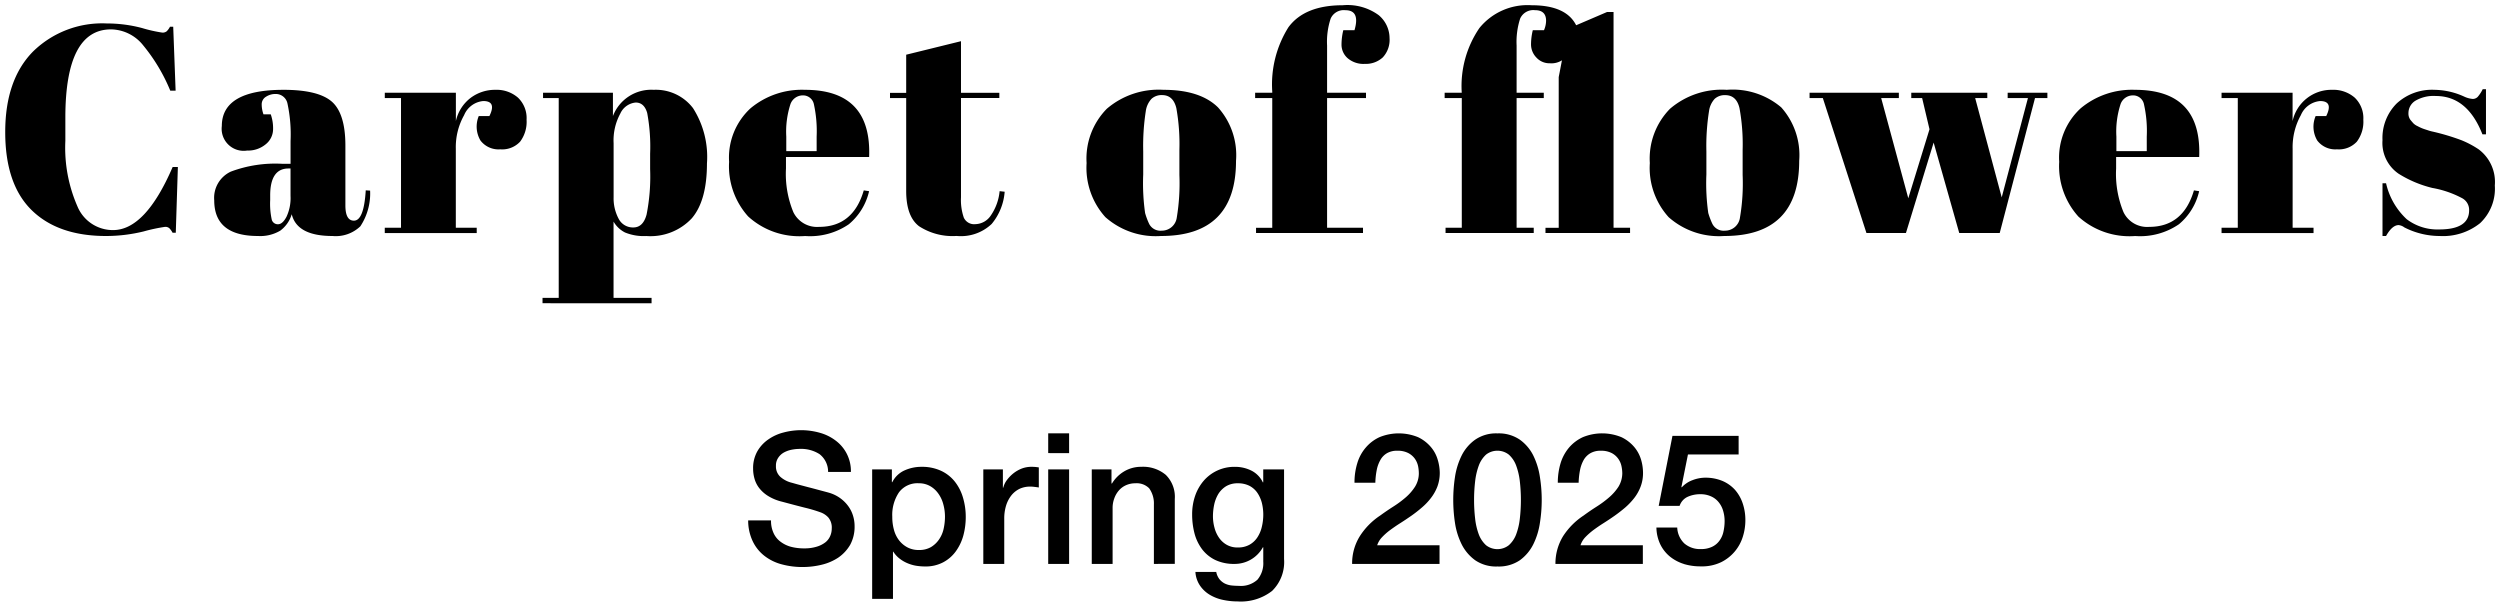 <svg xmlns="http://www.w3.org/2000/svg" width="239.159" height="58.035" viewBox="0 0 239.159 58.035">
  <path id="合体_66" data-name="合体 66" d="M116.524,56.891a4.1,4.1,0,0,1-1.258-.473,3,3,0,0,1-.953-.875,2.6,2.6,0,0,1-.455-1.33h1.992a1.609,1.609,0,0,0,.3.684,1.578,1.578,0,0,0,.5.414,1.966,1.966,0,0,0,.635.191,6.917,6.917,0,0,0,.736.041,2.34,2.34,0,0,0,1.771-.592,2.43,2.43,0,0,0,.557-1.719V51.854h-.037a3.075,3.075,0,0,1-2.709,1.59,4.17,4.17,0,0,1-1.844-.375,3.5,3.5,0,0,1-1.262-1.029,4.4,4.4,0,0,1-.727-1.516,7.182,7.182,0,0,1-.225-1.834,5.4,5.4,0,0,1,.277-1.734,4.445,4.445,0,0,1,.807-1.441,3.862,3.862,0,0,1,3.01-1.357,3.463,3.463,0,0,1,1.57.359,2.414,2.414,0,0,1,1.1,1.125h.037V44.4h1.992v8.572a3.863,3.863,0,0,1-1.145,3.055,4.864,4.864,0,0,1-3.3,1.006A6.719,6.719,0,0,1,116.524,56.891Zm.27-10.879a2.315,2.315,0,0,0-.736.727,3.354,3.354,0,0,0-.4,1.012,5.5,5.5,0,0,0-.123,1.131,4.167,4.167,0,0,0,.145,1.092,2.983,2.983,0,0,0,.428.953,2.214,2.214,0,0,0,.738.684,2.053,2.053,0,0,0,1.076.26,2.193,2.193,0,0,0,1.123-.27,2.156,2.156,0,0,0,.754-.717,3.123,3.123,0,0,0,.418-1.012,4.988,4.988,0,0,0,.133-1.145,4.646,4.646,0,0,0-.137-1.125,3.111,3.111,0,0,0-.43-.959,2.075,2.075,0,0,0-.754-.668,2.4,2.4,0,0,0-1.107-.244A2.136,2.136,0,0,0,116.794,46.012ZM82.934,56.785V44.4H84.82v1.227h.038A2.412,2.412,0,0,1,86.029,44.5a3.9,3.9,0,0,1,1.628-.344,4.318,4.318,0,0,1,1.86.377,3.632,3.632,0,0,1,1.32,1.033,4.468,4.468,0,0,1,.784,1.533,6.424,6.424,0,0,1,.266,1.869,6.806,6.806,0,0,1-.233,1.768,4.682,4.682,0,0,1-.722,1.51,3.533,3.533,0,0,1-1.214,1.049,3.583,3.583,0,0,1-1.733.393,5.31,5.31,0,0,1-.875-.074,3.713,3.713,0,0,1-.838-.254,3.278,3.278,0,0,1-.741-.445,2.562,2.562,0,0,1-.573-.641h-.032v4.512Zm2.561-10.18a3.862,3.862,0,0,0-.636,2.328,4.6,4.6,0,0,0,.164,1.266,2.833,2.833,0,0,0,.5,1.008,2.49,2.49,0,0,0,.8.662,2.268,2.268,0,0,0,1.076.244,2.232,2.232,0,0,0,1.155-.275,2.47,2.47,0,0,0,.773-.727,2.866,2.866,0,0,0,.441-1.012,5.4,5.4,0,0,0,.132-1.166,4.433,4.433,0,0,0-.159-1.187,3.058,3.058,0,0,0-.473-1.023A2.436,2.436,0,0,0,88.479,46a2.151,2.151,0,0,0-1.087-.271A2.2,2.2,0,0,0,85.494,46.605ZM74.276,53.482a4.6,4.6,0,0,1-1.645-.807,3.875,3.875,0,0,1-1.118-1.389,4.634,4.634,0,0,1-.44-2.006h2.186a2.77,2.77,0,0,0,.249,1.227,2.1,2.1,0,0,0,.678.826,2.886,2.886,0,0,0,1.007.479,4.84,4.84,0,0,0,1.236.146,3.948,3.948,0,0,0,1.219-.168,2.546,2.546,0,0,0,.827-.424,1.556,1.556,0,0,0,.451-.605,1.789,1.789,0,0,0,.142-.7,1.5,1.5,0,0,0-.323-1.053,1.881,1.881,0,0,0-.709-.484,13.85,13.85,0,0,0-1.549-.461q-.883-.223-2.179-.572a4.524,4.524,0,0,1-1.336-.551,3.2,3.2,0,0,1-.849-.76,2.6,2.6,0,0,1-.445-.891,3.5,3.5,0,0,1-.133-.965,3.267,3.267,0,0,1,.393-1.631,3.479,3.479,0,0,1,1.045-1.146,4.408,4.408,0,0,1,1.469-.674,6.54,6.54,0,0,1,3.5.033,4.47,4.47,0,0,1,1.521.764A3.625,3.625,0,0,1,80.9,44.648H78.719a2.121,2.121,0,0,0-.822-1.707,3.277,3.277,0,0,0-1.877-.5,4.083,4.083,0,0,0-.785.078,2.63,2.63,0,0,0-.736.262,1.577,1.577,0,0,0-.545.5,1.3,1.3,0,0,0-.224.785,1.336,1.336,0,0,0,.414,1.041,2.566,2.566,0,0,0,1.076.566c.042.01.228.063.551.154l1.076.285c.4.1.785.207,1.161.307s.652.172.811.219a3.515,3.515,0,0,1,1.071.525,3.405,3.405,0,0,1,.759.758,3.022,3.022,0,0,1,.455.916,3.3,3.3,0,0,1,.149.982,3.612,3.612,0,0,1-.424,1.8A3.838,3.838,0,0,1,79.7,52.836a4.929,4.929,0,0,1-1.6.688,7.636,7.636,0,0,1-1.817.217A7.518,7.518,0,0,1,74.276,53.482Zm66.34-.393a4.189,4.189,0,0,1-1.3-1.543,6.9,6.9,0,0,1-.631-2.053,14.578,14.578,0,0,1,0-4.336,6.993,6.993,0,0,1,.631-2.059,4.1,4.1,0,0,1,1.3-1.535,3.524,3.524,0,0,1,2.135-.605,3.563,3.563,0,0,1,2.148.605,4.137,4.137,0,0,1,1.293,1.535,6.986,6.986,0,0,1,.625,2.059,13.915,13.915,0,0,1,0,4.336,6.9,6.9,0,0,1-.625,2.053A4.225,4.225,0,0,1,144.9,53.09a3.576,3.576,0,0,1-2.148.6A3.537,3.537,0,0,1,140.616,53.09Zm1.043-10.1a2.69,2.69,0,0,0-.684,1.023,6.471,6.471,0,0,0-.355,1.5,15.677,15.677,0,0,0,0,3.631,6.258,6.258,0,0,0,.355,1.5,2.688,2.688,0,0,0,.684,1.012,1.764,1.764,0,0,0,2.18,0,2.618,2.618,0,0,0,.693-1.012,6.162,6.162,0,0,0,.357-1.5,15.677,15.677,0,0,0,0-3.631,6.369,6.369,0,0,0-.357-1.5,2.62,2.62,0,0,0-.693-1.023,1.771,1.771,0,0,0-2.18,0Zm18.932,10.461a4.014,4.014,0,0,1-1.342-.711,3.482,3.482,0,0,1-.916-1.16,3.889,3.889,0,0,1-.375-1.617h1.992a2.225,2.225,0,0,0,.684,1.527,2.284,2.284,0,0,0,1.574.535,2.408,2.408,0,0,0,1.066-.213,1.821,1.821,0,0,0,.705-.576,2.21,2.21,0,0,0,.387-.855,4.7,4.7,0,0,0,.117-1.049,3.451,3.451,0,0,0-.143-.971,2.3,2.3,0,0,0-.42-.811,1.931,1.931,0,0,0-.725-.562,2.4,2.4,0,0,0-1.041-.211,2.911,2.911,0,0,0-1.182.238,1.445,1.445,0,0,0-.795.879h-2l1.316-6.7h6.33v1.781h-4.848l-.625,3.111.033.037a2.583,2.583,0,0,1,1.023-.687,3.4,3.4,0,0,1,1.234-.24,4.2,4.2,0,0,1,1.629.309,3.455,3.455,0,0,1,1.207.854,3.791,3.791,0,0,1,.742,1.311,4.984,4.984,0,0,1,.25,1.621,5.183,5.183,0,0,1-.232,1.516,4.049,4.049,0,0,1-2.074,2.467,4.182,4.182,0,0,1-1.924.406A5.5,5.5,0,0,1,160.591,53.455ZM148.3,53.449a5,5,0,0,1,.732-2.66A6.771,6.771,0,0,1,151,48.811c.393-.291.807-.572,1.24-.848a9.773,9.773,0,0,0,1.189-.881,4.759,4.759,0,0,0,.9-1.023,2.514,2.514,0,0,0,.365-1.266,3.4,3.4,0,0,0-.08-.711,1.851,1.851,0,0,0-.309-.7,1.776,1.776,0,0,0-.625-.543,2.191,2.191,0,0,0-1.051-.221,1.9,1.9,0,0,0-.99.238A1.759,1.759,0,0,0,151,43.5a3.306,3.306,0,0,0-.35.971,7.607,7.607,0,0,0-.133,1.209h-1.992a6.43,6.43,0,0,1,.27-1.883,4.223,4.223,0,0,1,.816-1.494,3.881,3.881,0,0,1,1.32-.988,4.862,4.862,0,0,1,3.684.006,3.706,3.706,0,0,1,1.215.93,3.383,3.383,0,0,1,.658,1.213,4.525,4.525,0,0,1,.189,1.252,3.642,3.642,0,0,1-.229,1.33,4.2,4.2,0,0,1-.609,1.092,6.569,6.569,0,0,1-.873.918c-.33.279-.67.545-1.018.789s-.7.479-1.051.7-.674.445-.971.664a6.5,6.5,0,0,0-.779.689,1.991,1.991,0,0,0-.449.762h5.963v1.787Zm-19.451,0a4.916,4.916,0,0,1,.738-2.66,6.678,6.678,0,0,1,1.955-1.979c.4-.291.811-.572,1.242-.848a9.951,9.951,0,0,0,1.191-.881,4.727,4.727,0,0,0,.891-1.023,2.439,2.439,0,0,0,.365-1.266,3.666,3.666,0,0,0-.074-.711,1.943,1.943,0,0,0-.307-.7,1.814,1.814,0,0,0-.631-.543,2.2,2.2,0,0,0-1.049-.221,1.9,1.9,0,0,0-.992.238,1.714,1.714,0,0,0-.625.646,3.149,3.149,0,0,0-.352.971,7.185,7.185,0,0,0-.131,1.209h-1.994a6.24,6.24,0,0,1,.271-1.883,4.047,4.047,0,0,1,.816-1.494,3.8,3.8,0,0,1,1.313-.988,4.867,4.867,0,0,1,3.686.006,3.7,3.7,0,0,1,1.213.93,3.267,3.267,0,0,1,.658,1.213,4.549,4.549,0,0,1,.2,1.252,3.769,3.769,0,0,1-.229,1.33,4.338,4.338,0,0,1-.615,1.092,5.874,5.874,0,0,1-.875.918,12.329,12.329,0,0,1-1.012.789c-.355.244-.7.479-1.051.7s-.672.445-.971.664a5.684,5.684,0,0,0-.777.689,1.99,1.99,0,0,0-.457.762h5.965v1.787Zm-29.074,0V44.4h2v9.045Zm10.111-.006V47.76a2.483,2.483,0,0,0-.451-1.547,1.672,1.672,0,0,0-1.314-.482,2.163,2.163,0,0,0-.907.186,1.943,1.943,0,0,0-.684.508,2.351,2.351,0,0,0-.436.76,2.581,2.581,0,0,0-.158.928v5.332h-1.994V44.4h1.887V45.73l.038.037a3.372,3.372,0,0,1,1.188-1.182,3.158,3.158,0,0,1,1.629-.43,3.376,3.376,0,0,1,2.342.773,2.951,2.951,0,0,1,.859,2.307v6.207Zm-16.319,0V44.4H95.44V46.15h.036a2.035,2.035,0,0,1,.34-.717,3.463,3.463,0,0,1,.609-.637,3.187,3.187,0,0,1,.8-.467,2.578,2.578,0,0,1,.9-.174,4.093,4.093,0,0,1,.481.021c.085.01.175.02.271.037v1.918c-.144-.021-.287-.043-.43-.057a2.971,2.971,0,0,0-.43-.027,2.4,2.4,0,0,0-.954.2,2.308,2.308,0,0,0-.779.6,3.032,3.032,0,0,0-.524.971,4.218,4.218,0,0,0-.19,1.33v4.3Zm6.208-10.6V40.953h2v1.893ZM51.4,28.506V27.99h1.549V8.879h-1.5v-.51h6.686V10.6A3.922,3.922,0,0,1,62.029,8.09a4.471,4.471,0,0,1,3.764,1.748,8.678,8.678,0,0,1,1.337,5.3q0,3.554-1.454,5.248a5.41,5.41,0,0,1-4.352,1.691,4.7,4.7,0,0,1-2.03-.338,2.628,2.628,0,0,1-1.1-1.045v7.3h3.637v.516Zm7.444-18.148A5.357,5.357,0,0,0,58.2,13.2v5.158a4.153,4.153,0,0,0,.476,2.057,1.531,1.531,0,0,0,1.411.842c.62,0,1.045-.406,1.267-1.234a18.709,18.709,0,0,0,.34-4.342V14.207a17.446,17.446,0,0,0-.281-3.9q-.287-1-1.1-1A1.8,1.8,0,0,0,58.843,10.357ZM229.509,21.252a1.105,1.105,0,0,0-.541-.221c-.414,0-.816.344-1.209,1.043h-.34V17.027h.34a6.713,6.713,0,0,0,1.973,3.439,4.855,4.855,0,0,0,3.1.982q2.871,0,2.873-1.828A1.269,1.269,0,0,0,235,18.438a9.571,9.571,0,0,0-2.816-.961,10.964,10.964,0,0,1-3.217-1.355,3.569,3.569,0,0,1-1.549-3.213,4.667,4.667,0,0,1,1.354-3.51,4.98,4.98,0,0,1,3.609-1.309,7.05,7.05,0,0,1,2.846.646,2.424,2.424,0,0,0,.818.227.655.655,0,0,0,.482-.2,3.352,3.352,0,0,0,.477-.73h.313v4.314h-.34q-1.438-3.665-4.453-3.664a3.421,3.421,0,0,0-1.977.463,1.386,1.386,0,0,0-.646,1.172,1.01,1.01,0,0,0,.2.662c.133.158.232.275.307.35a1.4,1.4,0,0,0,.371.238c.166.09.309.154.42.2s.285.105.525.18a3.984,3.984,0,0,0,.518.145,21.275,21.275,0,0,1,2.764.832,9.108,9.108,0,0,1,1.611.859,3.9,3.9,0,0,1,1.547,3.457,4.532,4.532,0,0,1-1.408,3.605,5.674,5.674,0,0,1-3.865,1.229A7.432,7.432,0,0,1,229.509,21.252Zm-31.2-1.055a7.194,7.194,0,0,1-1.818-5.215,6.407,6.407,0,0,1,2.047-5.117,7.645,7.645,0,0,1,5.2-1.775q6.4,0,6.145,6.43h-7.947v1.1a9.6,9.6,0,0,0,.705,4.172,2.506,2.506,0,0,0,2.449,1.41q3.267,0,4.289-3.492l.5.078a5.782,5.782,0,0,1-1.932,3.16,6.557,6.557,0,0,1-4.187,1.129A7.273,7.273,0,0,1,198.308,20.2Zm4.035-10.684a8.51,8.51,0,0,0-.383,3.055v1.385h2.906V12.568a11.67,11.67,0,0,0-.271-3.111,1.056,1.056,0,0,0-1.07-.834A1.253,1.253,0,0,0,202.343,9.514Zm-43.215,10.76a7.014,7.014,0,0,1-1.8-5.176,6.791,6.791,0,0,1,1.928-5.191,7.612,7.612,0,0,1,5.43-1.816A7.188,7.188,0,0,1,169.9,9.77a6.849,6.849,0,0,1,1.717,5.115q0,7.189-7.16,7.189A7.253,7.253,0,0,1,159.128,20.273ZM163.54,8.947a2.134,2.134,0,0,0-.547,1.172,21.413,21.413,0,0,0-.254,3.859v2.207a20.289,20.289,0,0,0,.18,3.689,7.081,7.081,0,0,0,.383,1.018,1.206,1.206,0,0,0,1.213.672,1.435,1.435,0,0,0,1.438-1.266,19.446,19.446,0,0,0,.254-4.061v-2.4a19.187,19.187,0,0,0-.3-3.99Q165.616,8.6,164.542,8.6A1.426,1.426,0,0,0,163.54,8.947ZM105.248,20.273a7.031,7.031,0,0,1-1.8-5.176,6.785,6.785,0,0,1,1.931-5.191A7.614,7.614,0,0,1,110.8,8.09c2.334,0,4.072.555,5.217,1.68a6.843,6.843,0,0,1,1.725,5.115q0,7.189-7.17,7.189A7.259,7.259,0,0,1,105.248,20.273Zm4.415-11.326a2.149,2.149,0,0,0-.551,1.172,21.718,21.718,0,0,0-.248,3.859v2.207a20.289,20.289,0,0,0,.18,3.689,6.7,6.7,0,0,0,.377,1.018,1.206,1.206,0,0,0,1.213.672,1.444,1.444,0,0,0,1.443-1.266,20.046,20.046,0,0,0,.248-4.061v-2.4a19.423,19.423,0,0,0-.291-3.99c-.2-.834-.658-1.252-1.367-1.252A1.425,1.425,0,0,0,109.663,8.947Zm-22.234,12.2c-.827-.625-1.24-1.75-1.24-3.387V8.879H84.641v-.5h1.548V4.732l5.243-1.293V8.375H95.1v.5H91.432v9.5a5.185,5.185,0,0,0,.271,1.947,1.088,1.088,0,0,0,1.113.619,1.824,1.824,0,0,0,1.479-.844,4.9,4.9,0,0,0,.832-2.311l.483.053a5.458,5.458,0,0,1-1.246,3.086,4.27,4.27,0,0,1-3.351,1.145A5.889,5.889,0,0,1,87.429,21.146ZM71.068,20.2a7.174,7.174,0,0,1-1.819-5.215A6.41,6.41,0,0,1,71.29,9.865,7.661,7.661,0,0,1,76.5,8.09q6.394,0,6.145,6.43H74.689v1.1a9.6,9.6,0,0,0,.705,4.172,2.519,2.519,0,0,0,2.454,1.41q3.268,0,4.283-3.492l.51.078a5.8,5.8,0,0,1-1.935,3.16,6.552,6.552,0,0,1-4.184,1.129A7.261,7.261,0,0,1,71.068,20.2ZM75.1,9.514a8.56,8.56,0,0,0-.382,3.055v1.385h2.905V12.568a12.051,12.051,0,0,0-.266-3.111,1.057,1.057,0,0,0-1.076-.834A1.259,1.259,0,0,0,75.1,9.514ZM27.409,19.99a3.025,3.025,0,0,1-1.1,1.574,3.74,3.74,0,0,1-2.141.51c-2.784,0-4.174-1.141-4.174-3.408a2.766,2.766,0,0,1,1.591-2.752,12.128,12.128,0,0,1,4.894-.748h.817V13A14.079,14.079,0,0,0,27,9.4a1.139,1.139,0,0,0-1.14-.912,1.661,1.661,0,0,0-.917.266.839.839,0,0,0-.408.73,2.864,2.864,0,0,0,.169.949H25.4a4.017,4.017,0,0,1,.224,1.422,1.858,1.858,0,0,1-.7,1.441,2.642,2.642,0,0,1-1.781.605,2.109,2.109,0,0,1-2.423-2.346c0-2.3,1.967-3.465,5.9-3.465q3.347,0,4.639,1.145c.849.758,1.282,2.158,1.282,4.182v5.727c0,.977.271,1.463.816,1.463q.955,0,1.131-2.9l.418.025a5.686,5.686,0,0,1-.933,3.414,3.4,3.4,0,0,1-2.678.928C29.042,22.074,27.743,21.379,27.409,19.99Zm-2.062-1.807v.449a7.115,7.115,0,0,0,.154,1.895.6.6,0,0,0,.593.424c.292,0,.568-.244.817-.723a4.219,4.219,0,0,0,.382-1.988V15.617h-.2C25.936,15.617,25.347,16.477,25.347,18.184ZM2.522,19.594Q0,17.112,0,12.133t2.634-7.68A9.447,9.447,0,0,1,9.723,1.742a13.092,13.092,0,0,1,3.371.439,13.544,13.544,0,0,0,1.931.436.619.619,0,0,0,.424-.127,1.755,1.755,0,0,0,.313-.436h.308L16.3,8.174h-.51a16.934,16.934,0,0,0-2.608-4.357A4,4,0,0,0,10.12,2.309q-4.365,0-4.368,8.432v2.227a13.974,13.974,0,0,0,1.155,6.271,3.667,3.667,0,0,0,3.409,2.27q3.1,0,5.7-6.033h.5l-.2,6.287h-.307a1.793,1.793,0,0,0-.314-.436.58.58,0,0,0-.407-.127,16.324,16.324,0,0,0-2.041.436,15.121,15.121,0,0,1-3.61.439Q5.047,22.074,2.522,19.594Zm209.5,2.2v-.51h1.553V8.879h-1.553v-.51h6.795V11.08A3.8,3.8,0,0,1,222.6,8.09a3.12,3.12,0,0,1,2.158.746,2.706,2.706,0,0,1,.826,2.115,3.165,3.165,0,0,1-.621,2.1,2.341,2.341,0,0,1-1.9.732,2.164,2.164,0,0,1-1.887-.844,2.6,2.6,0,0,1-.154-2.338h1.012c.473-.959.271-1.436-.588-1.436a2.209,2.209,0,0,0-1.836,1.346,6.313,6.313,0,0,0-.789,3.217v7.557h2v.51Zm-175.714,0v-.51h1.554V8.879H36.311v-.51h6.8V11.08a3.835,3.835,0,0,1,1.409-2.217,3.887,3.887,0,0,1,2.37-.773,3.118,3.118,0,0,1,2.158.746,2.7,2.7,0,0,1,.826,2.115,3.165,3.165,0,0,1-.619,2.1,2.339,2.339,0,0,1-1.9.732,2.165,2.165,0,0,1-1.892-.844A2.621,2.621,0,0,1,45.3,10.6h1.018c.473-.959.276-1.436-.588-1.436A2.192,2.192,0,0,0,43.9,10.512a6.247,6.247,0,0,0-.795,3.217v7.557h2v.51Zm150.62-.006-2.449-8.652-2.65,8.652H178.05l-4.172-12.91H172.61v-.51h8.541v.51H179.46l2.594,9.586,2.029-6.6-.705-2.984h-1.039v-.51h7.273v.51h-1.16l2.539,9.5,2.508-9.5H191.56v-.51h3.8v.51h-1.184L190.8,21.789Zm-39.582,0v-.5h1.266V6.875l.309-1.607a1.877,1.877,0,0,1-1.154.283A1.679,1.679,0,0,1,146.474,5a1.8,1.8,0,0,1-.51-1.246,5.763,5.763,0,0,1,.17-1.369h1.07a2.342,2.342,0,0,0,.2-.9c0-.674-.355-1.014-1.07-1.014a1.376,1.376,0,0,0-1.412.807,7.257,7.257,0,0,0-.338,2.576V8.369h2.6v.51h-2.6V21.285h1.639v.5h-8.436v-.5h1.553V8.879H137.7v-.51h1.633V8.311a9.834,9.834,0,0,1,1.691-6.129A5.931,5.931,0,0,1,146.022,0q3.293,0,4.258,1.914L153.239.645h.619V21.285h1.58v.5Zm-27.689,0v-.5h1.551V8.879h-1.637v-.51h1.637V8.254A10.287,10.287,0,0,1,122.759,2.1c1.035-1.4,2.764-2.1,5.189-2.1a5.059,5.059,0,0,1,3.438.945,2.87,2.87,0,0,1,1.043,2.184,2.466,2.466,0,0,1-.646,1.859,2.391,2.391,0,0,1-1.723.621,2.315,2.315,0,0,1-1.648-.551,1.719,1.719,0,0,1-.578-1.268,5.9,5.9,0,0,1,.17-1.4h1.07Q129.639.473,128.2.475a1.366,1.366,0,0,0-1.406.807,7.072,7.072,0,0,0-.34,2.576V8.369h3.723v.51h-3.723V21.285h3.436v.5Z" transform="translate(0.5 0.502)" stroke="rgba(0,0,0,0)" stroke-miterlimit="10" stroke-width="1"/>
</svg>
